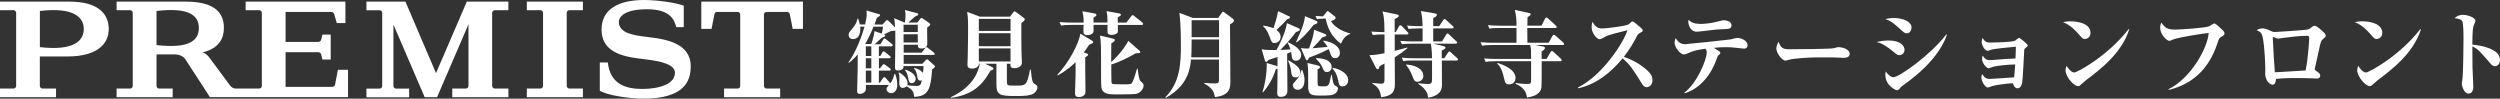 <?xml version="1.0" encoding="UTF-8"?><svg id="_レイヤー_2" xmlns="http://www.w3.org/2000/svg" viewBox="0 0 451.99 17.84"><rect x="0" y="0" width="451.99" height="17.84" fill="#333333" stroke="none"/><defs><style>.cls-1{fill:#fff;}</style></defs><g id="_レイヤー_1-2"><path class="cls-1" d="M159.19,7.97l.48-.8c.07-.12.15-.22.24-.22s.12.03.32.19l1,.78c.07.05.17.15.17.27,0,.17-.17.19-.27.19h-2.23v1.75h.25l.37-.63c.05-.07.14-.22.25-.22.07,0,.14.03.31.19l.77.63c.08.07.17.15.17.25,0,.15-.15.19-.25.19h-1.87v1.82h.19l.44-.56c.14-.19.19-.2.25-.2.08,0,.12.02.32.17l.77.56c.08.07.17.15.17.27,0,.15-.14.17-.25.17h-1.89v2.18h.19l.51-.8c.07-.12.14-.2.25-.2s.19.02.31.17l.66.78c.07.07.08.1.14.17.39-.51.61-1.07.75-1.72h.12c.37.85.39,1.68.39,2.01,0,.75-.36,1.48-1.09,1.48-.51,0-.85-.39-.85-.73,0-.26.19-.48.43-.75h-4.16c0,.27.02.7-.03.93-.07.31-.51.68-1.02.68s-.54-.27-.54-.6c0-.14.03-.75.03-.87.08-2.26.08-3.69.08-4.9v-.75c-.85.95-1.29,1.29-1.61,1.53l-.07-.08c1.41-2.02,2.4-4.66,2.91-6.48h-.78c0,.1.02.24.02.48,0,1.73-1.12,1.77-1.29,1.77-.12,0-.82-.02-.82-.78,0-.32.07-.41.73-1.21.39-.48.7-.88.87-1.7h.12c.1.29.19.51.31,1.04h.95c.15-.61.29-1.29.29-1.92,0-.29-.03-.43-.05-.6l2.23.65c.14.03.24.07.24.19,0,.08-.09.15-.14.19-.15.1-.37.25-.46.31-.22.66-.29.88-.41,1.19h1.44l.61-.65c.12-.12.15-.15.24-.15s.17.07.22.12l1.21,1.21c-.07-1.02-.07-1.27-.19-1.67l1.9.78h.05c.08-.54.12-.82.12-1.22,0-.51-.03-.71-.1-1.04l2.23.58c.05.02.17.05.17.19,0,.17-.07.2-.59.42-.2.17-1.02.92-1.19,1.07h1.63l.53-.68c.05-.07.14-.14.22-.14.07,0,.15.05.29.14l1.14.8s.14.1.14.2c0,.15-.09.25-.56.61-.02.46.03,2.41.03,2.82,0,.25,0,.95-1.07.95-.63,0-.63-.32-.63-.68h-2.57v1.43h3.26l.61-.8c.07-.08.17-.2.27-.2.08,0,.19.1.31.19l.99.78c.09.07.17.17.17.27,0,.15-.14.17-.26.17h-5.35v1.6h3.38l.65-.7s.1-.1.2-.1c.08,0,.17.05.25.14l1.04.94c.12.1.14.15.14.22,0,.15-.25.34-.51.51-.26,3.03-.41,4.93-3.26,4.96-.08-.9-.22-1.26-1.38-1.9-.1.08-.29.29-.65.29-.65,0-.65-.6-.65-.78,0-.15.02-.83.02-.97,0-.44-.02-.65-.17-1l.1-.05c.32.17,1.55.9,1.55,1.97,0,.19-.03.25-.07.34.46.07.97.14,1.62.14.71,0,.85-.17,1.02-1.02-.05.02-.14.05-.25.05-.44,0-.49-.24-.59-.82-.15-.87-.36-1.12-.58-1.38l.07-.1c1.02.24,1.48.82,1.56.92.07-.58.1-1.05.1-1.24h-3.6c0,.8-.88.8-1,.8-.49,0-.56-.24-.56-.56,0-.61.03-3.3.05-3.86,0-.44.02-1.61,0-2.82-.17.07-.24.07-.78.1-.17.08-.71.37-1.27.63.1.03.24.09.24.19,0,.15-.07.19-.65.41-.2.19-1.09.99-1.26,1.16h1.09ZM157.51,7.97c.22-.56.54-1.68.59-2.35l1.31.46c.03-.12.17-.6.24-1.26h-1.72c-.56,1.39-1.09,2.43-1.5,3.11l.12.03h.95ZM156.54,8.38v1.75h.99v-1.75h-.99ZM156.54,10.54v1.82h.99v-1.82h-.99ZM157.53,14.94v-2.18h-.99v2.18h.99ZM163.36,4.47v1.33h2.57v-1.33h-2.57ZM163.36,7.68h2.57v-1.48h-2.57v1.48ZM163.71,12.59c.39.14,1.84.65,1.84,1.68,0,.44-.29.76-.68.76-.49,0-.54-.27-.7-1.05-.14-.75-.37-1.05-.53-1.26l.07-.14Z"/><path class="cls-1" d="M182.04,11.52v2.82c0,.78,0,.87.15.99.17.15.29.15,1.65.15,1.53,0,1.85,0,2.38-2.89h.15c.2,2.26.39,2.4.68,2.57.44.29.51.34.51.66,0,.39-.36.87-.63,1.05-.68.49-2.14.49-3.16.49-3.03,0-3.62-.14-3.62-2.19v-3.65h-2.04l1.22.59c.27.14.29.22.29.29,0,.2-.22.27-.54.36-1.6,2.87-3.47,4.42-7.14,4.93l-.03-.12c4.27-1.99,5.08-4.98,5.22-6.05h-.15c.02.58-.66.88-1.22.88-.85,0-.85-.51-.85-.71,0-.19.05-1.04.05-1.22.05-1.55.07-5.27.07-5.51,0-1.77-.1-2.36-.17-2.82l2.28.87h5.47l.49-.65c.14-.19.22-.31.31-.31.1,0,.2.07.37.2l1.24.92c.22.17.25.19.25.32s-.03.27-.61.65c0,1.34-.02,4.56.05,6.07,0,.17.05.92.05,1.07,0,1.04-1.31,1.04-1.34,1.04-.78,0-.75-.36-.73-.8h-.65ZM176.97,3.41v2.18h5.73v-2.18h-5.73ZM176.97,6v2.35h5.73v-2.35h-5.73ZM182.7,11.11v-2.36h-5.73v2.36h5.73Z"/><path class="cls-1" d="M197.38,7.31c.07.03.27.17.27.29,0,.17-.07.2-.75.51-.34.51-.61.92-.95,1.36l.46.17c.25.08.32.14.32.24,0,.12-.05.15-.53.51-.02.88.05,5.24.05,6.22,0,.75-.8.94-1.14.94-.75,0-.75-.43-.75-.77,0-.15.1-3.09.1-3.23v-2.31c-.46.44-1.39,1.36-3.23,2.4l-.08-.1c2.23-2.4,3.89-5.71,4.18-7.45l2.04,1.22ZM200.22,4.08c0-1.26-.02-1.44-.19-2.07l2.28.41c.22.03.34.09.34.24s-.05.19-.56.49v.94h1.55l.87-1.14c.07-.1.19-.22.27-.22s.15.05.32.19l1.41,1.14c.1.09.17.15.17.26,0,.15-.12.19-.25.19h-4.33c.02,1.07.02,1.19-.03,1.34-.12.31-.7.46-1.12.46-.31,0-.7-.08-.71-.48-.02-.2,0-1.07,0-1.33h-2.53c0,1.07,0,1.19-.02,1.27-.15.54-1,.58-1.1.58-.71,0-.71-.42-.71-.83,0-.19.02-.56.03-1.02h-2.23c-1.05,0-1.41.05-1.84.12l-.29-.63c.8.07,1.61.1,2.43.1h1.94c0-.2.02-1.22-.24-2.06l2.14.39c.25.05.41.09.41.27,0,.17-.05.2-.53.49v.9h2.53ZM205.96,9.12c.12.1.19.17.19.29,0,.14-.15.19-.22.2-.1.02-.53.02-.61.03-1.43.85-3.28,1.7-4.4,2.02,0,.41,0,3.01.03,3.18.03.19.1.29.25.36.1.03,1.96.05,2.09.05,1.1,0,1.24,0,1.46-.43.32-.63.7-1.99.82-2.4h.12c.07.58.2,1.97.51,2.24.49.44.56.49.56.78,0,.58-.49,1.27-1.26,1.51-.41.12-2.79.12-3.42.12-1.17,0-2.04,0-2.57-.49-.44-.41-.44-.75-.44-3.37,0-4.5,0-5.85-.2-6.78l2.16.51c.44.1.54.15.54.31,0,.12,0,.19-.65.58-.02.53-.02,2.91-.02,3.4,1.94-1.77,2.92-3.43,3.09-3.84l1.96,1.72Z"/><path class="cls-1" d="M220.25,3.24l.59-.85c.19-.27.24-.27.29-.27.08,0,.15.05.32.19l1.44,1.07c.15.12.19.24.19.32,0,.25-.07.31-.7.71,0,1.63.07,8.84.07,10.32,0,.99,0,2.53-2.79,2.82-.17-.88-.41-1.63-1.94-2.45l.02-.12c.51.07,1.46.1,1.97.1.68,0,.68-.17.68-1.04v-3.28h-5.07c-.12,1.44-.41,4.64-4.56,6.94l-.08-.1c2.69-2.75,2.82-6.05,2.82-9.5s-.17-4.9-.27-5.78l2.41.92h4.59ZM215.44,7.14v.29c0,1.7-.03,2.38-.07,2.94h5.03v-3.23h-4.96ZM215.44,3.65v3.08h4.96v-3.08h-4.96Z"/><path class="cls-1" d="M234.78,5.1c.15.07.22.14.22.24,0,.17-.08.24-.7.46-.34.46-1.34,1.75-2.82,3.23.78-.02,1.09-.05,1.84-.1-.24-.71-.34-.88-.54-1.21l.07-.1c1.04.53,2.4,1.21,2.4,2.35,0,.54-.37,1.02-.94,1.02-.68,0-.73-.54-.77-.88-.02-.26-.08-.6-.1-.71l-.73.29c0,1.05.05,5.78.05,6.75,0,1.05-1,1.07-1.14,1.07-.48,0-.7-.12-.7-.7,0-.46.05-2.53.05-2.96v-1.46c-.05.03-.12.07-.32.14-.44,1.55-1.33,3.03-2.29,4.15h-.12c.36-1.04.83-3.2.78-5.29l1.73.51c.05.02.15.05.22.07v-1.67c-.25.08-1.56.53-1.65.54-.08.1-.17.22-.2.25-.05.07-.12.1-.19.1-.12,0-.19-.1-.24-.26l-.58-2.01c.87.15,2.11.12,2.67.12.31-.51,1.65-3.11,1.89-4.86l2.11.92ZM228.42,4.62c.27.05,1.24.22,1.82.48.59-1.8.66-2.21.82-3.09l2.07.97c.05.03.1.08.1.15,0,.15-.12.22-.51.34-.49.56-1,1.09-1.94,1.95.25.19.75.56.75,1.27,0,.65-.56,1.09-1.07,1.09s-.56-.14-1-1.34c-.37-1.02-.8-1.41-1.1-1.7l.07-.12ZM232.99,10.91c1.5.87,2.11,1.48,2.11,2.21,0,.48-.32.88-.83.88-.73,0-.78-.56-.83-1.05-.1-.95-.36-1.51-.56-1.94l.12-.1ZM235.44,12.63c.32.9.41,1.31.41,1.84,0,1.72-1.05,1.77-1.22,1.77-.59,0-.9-.51-.9-.85q0-.24.7-1c.44-.49.8-1.05.88-1.75h.14ZM238.04,3.8c.1.03.15.08.15.22,0,.17-.07.24-.7.48-1.02,1.38-2.36,2.69-3.06,3.16l-.1-.08c.93-2.04,1.53-3.48,1.6-4.66l2.11.88ZM239.31,7.34c1.48.22,2.94,1,2.94,2.21,0,.56-.34.97-.85.97-.56,0-.71-.39-.87-.82-.05-.14-.25-.7-.31-.82-1.48.78-2.92,1.31-3.57,1.55-.14.36-.17.46-.36.46-.12,0-.15-.05-.22-.2l-.88-2.01c.65.12,1.17.1,1.46.08.48-1.24.82-2.24.94-3.38l2.02.78c.12.05.19.12.19.22,0,.14-.12.2-.75.39-.44.56-.58.7-1.77,1.96.92-.08,1.82-.15,2.74-.25-.32-.54-.56-.8-.78-1.04l.07-.1ZM238.43,11.88c.12.03.22.12.22.24,0,.14-.17.32-.44.43v2.38c0,.68.15.68.9.68,1.12,0,1.17,0,1.56-2.06h.12c.17,1.21.29,1.75.56,1.9.48.27.54.29.54.56,0,.34-.22.78-.65,1-.46.22-.75.27-2.69.27-1.63,0-2.04-.27-2.04-1.72v-1.97c0-1.04-.03-1.55-.12-2.21l2.02.49ZM239.2,3.38c-.48,0-.82.03-1.1.08l-.27-.58c.32.03.65.05,1.36.08l.65-.8c.05-.07.14-.17.19-.17s.17.08.25.15l1.05.83c.1.07.14.15.14.27,0,.22-.17.31-.83.58.46.9,1.94,1.89,3.47,2.21v.12c-.88.25-1.36,1.02-1.67,1.75-1.94-1.39-2.46-3.18-2.77-4.54h-.46ZM237.94,10.5c2.29.05,2.82.92,2.82,1.63,0,.49-.39.9-.85.9s-.56-.22-.83-.85c-.32-.75-.85-1.24-1.17-1.56l.03-.12ZM241,12.27c1.02.15,2.75.92,2.75,2.23,0,.65-.46,1.12-1.02,1.12s-.63-.25-.8-1.09c-.25-1.24-.58-1.63-1.02-2.14l.08-.12Z"/><path class="cls-1" d="M247.92,5.71c1,.08,2.04.1,2.38.1v-.29c0-2.43-.22-3.04-.37-3.45l2.65.54c.14.03.32.08.32.24,0,.27-.48.46-.75.58v2.38h.2l.58-1.05c.03-.05.12-.2.24-.2.1,0,.24.1.31.19l.99,1.04c.14.14.17.17.17.27,0,.15-.15.17-.27.17h-2.21v2.96c.83-.2,1.53-.39,2.24-.6l.07.1c-.65.58-1.56,1.21-2.31,1.68,0,.75.03,4.06.03,4.74,0,1.05-.08,2.21-2.48,2.45-.12-.73-.29-1.78-1.58-2.43v-.14c1.19.12,1.33.14,1.58.14.6,0,.6-.24.6-1.12v-2.53c-.32.19-.53.29-.9.49-.14.49-.15.54-.34.54-.15,0-.27-.17-.32-.27l-1.16-2.26c1.07-.03,2.07-.22,2.72-.36v-3.4c-1.07,0-1.51.02-2.11.12l-.27-.63ZM261.13,10.52l.65-.99c.07-.1.14-.22.25-.22.1,0,.22.12.31.19l1.09.99c.08.08.17.15.17.26,0,.17-.15.19-.27.19h-2.65c0,.71.03,3.88.02,4.5-.03,1.55-1.39,2.06-2.5,2.21-.08-.61-.22-1.5-1.79-2.48v-.12c.39.03,1.39.14,1.72.14.78,0,.78-.27.78-1.22v-3.03h-3.35c-1.05,0-1.41.03-1.84.12l-.29-.63c.8.07,1.61.1,2.43.1h3.04c0-.32,0-1.34-.2-2.63h-3.4c-1.05,0-1.41.03-1.84.1l-.29-.61c.82.07,1.61.1,2.43.1h1.6v-2.35h-.68c-1.05,0-1.41.03-1.84.12l-.29-.63c.82.07,1.61.1,2.43.1h.37c-.02-1.24-.07-1.8-.31-2.74l2.58.44c.19.03.32.14.32.25,0,.26-.37.44-.66.58v1.46h1.09l.7-1.07c.05-.08.12-.2.25-.2.12,0,.27.14.32.19l1.16,1.05c.12.1.17.15.17.25,0,.17-.15.19-.27.19h-3.42v2.35h1.6l.73-1.21c.05-.07.14-.22.25-.22s.24.12.31.19l1.27,1.21c.14.12.17.15.17.25,0,.15-.14.19-.25.19h-4.11l1.94.46c.12.03.31.12.31.25,0,.19-.25.32-.68.56v1.36h.46ZM254.26,11.66c2.09.15,3.08,1.1,3.08,2.02,0,.7-.53,1.1-1.04,1.1-.54,0-.63-.22-.97-1.09-.41-1.04-.73-1.44-1.12-1.92l.05-.12Z"/><path class="cls-1" d="M278.69,4.65l.65-1.29c.03-.07.15-.2.25-.2.08,0,.24.12.31.19l1.38,1.27c.05.05.17.15.17.25,0,.15-.14.19-.25.19h-5.07c0,.42.02,2.29.02,2.67h3.84l.68-1.24c.07-.12.15-.2.27-.2.1,0,.26.12.31.17l1.39,1.24c.08.08.15.15.15.27,0,.15-.14.17-.25.17h-4.95l1.43.27c.14.03.29.05.29.27,0,.27-.31.46-.59.61v1.36h.9l.7-1.22s.12-.22.26-.22c.12,0,.27.15.31.19l1.31,1.22c.1.1.15.17.15.27,0,.15-.14.17-.25.17h-3.37c0,.34.02,4.45-.05,4.81-.27,1.38-1.82,1.63-2.6,1.75-.19-1.16-.66-1.82-2.06-2.48v-.15c.49.08,1.1.19,2.21.19.34,0,.59-.05.59-.56v-3.55h-6.39c-1.04,0-1.41.05-1.84.12l-.27-.63c.8.07,1.61.1,2.41.1h6.09c0-1.63,0-1.82-.17-2.52h-6.87c-1.04,0-1.41.05-1.84.12l-.27-.63c.8.08,1.61.1,2.41.1h4.1v-2.67h-3.04c-1.05,0-1.43.03-1.85.12l-.27-.63c.8.07,1.61.1,2.43.1h2.74c-.03-1.24-.05-1.82-.32-2.86l2.5.54c.31.07.36.08.36.22,0,.19-.17.31-.56.56-.02.25-.02,1.31-.02,1.53h2.57ZM270.8,11.39c.85.29,3.2,1.1,3.2,2.7,0,.53-.37,1.17-1.1,1.17s-.78-.31-.99-1.17c-.42-1.84-.85-2.23-1.24-2.6l.14-.1Z"/><path class="cls-1" d="M285.29,15.82c4.61-2.31,8.38-8.4,8.94-10.35-1.21.29-3.43.83-4.01,1.16-.75.42-.82.46-1,.46-.51,0-1.46-1.1-1.46-2.16,0-.31.03-.65.15-.99.32.59.78,1.21,1.7,1.21.82,0,4.35-.44,4.86-.75.08-.07.41-.39.49-.46.05-.03.1-.07.2-.07.15,0,.9.63,1.12.82.71.6.71.66.71.82,0,.2-.08.24-.43.41-.34.17-.42.27-.59.58-.83,1.55-1.26,2.29-2.38,3.77,2.14.73,3.64,1.9,4.23,2.46.44.42.94.95.94,1.77,0,.71-.44,1.26-1.04,1.26-.44,0-.66-.31-.87-.63-1.67-2.69-2.14-3.45-3.5-4.57-2.11,2.57-4.79,4.71-8.04,5.41l-.03-.14Z"/><path class="cls-1" d="M304.51,16.77c2.36-1.78,4.06-6.02,4.06-7.31,0-.37-.08-.46-.27-.65-1.9.27-2.33.46-3.26.88-.24.1-.39.15-.61.15-.68,0-1.67-1.34-1.67-2.11,0-.32.1-.63.19-.83.41.63.83,1.09,1.72,1.09.29,0,7.94-.8,8.26-.87.19-.05.95-.27,1.12-.27.75,0,1.9.49,1.9,1.31,0,.63-.51.63-.66.63-.14,0-1.58-.15-1.82-.19-.34-.03-.71-.07-1.38-.07-.75,0-1.48.03-2.23.12.15.1.87.53,1,.63.08.07.17.17.17.29,0,.15-.1.24-.36.44-.1.09-.17.24-.31.66-.87,2.58-2.89,5.35-5.78,6.19l-.08-.1ZM307.31,4.33c.63,0,1.96-.08,3.25-.44.07-.02.92-.24.99-.24.42,0,1.5.17,1.5.88s-.49.71-1.6.75c-1.22.05-1.26.07-4.22.42-.25.03-.44.03-.48.03-1.14,0-1.51-1.26-1.51-1.79,0-.12.02-.2.07-.36.6.73,1.65.73,2.01.73Z"/><path class="cls-1" d="M323.69,8.9c.97,0,7.39-.03,7.9-.19.08-.02.63-.19.68-.19.76,0,2.14.31,2.14,1.24,0,.46-.44.7-1.07.7-.24,0-.41-.02-1.09-.05-.77-.05-3.16-.03-4.06-.03-1,0-3.88.17-4.78.43-.48.14-.53.15-.63.15-.56,0-1.63-1.33-1.63-2.24,0-.29.24-.92.39-1.19.48,1.19.76,1.38,2.14,1.38Z"/><path class="cls-1" d="M341.47,7.32c2.24,0,2.86,1.05,2.86,1.68,0,.54-.37.97-.95.97-.31,0-.44-.1-.95-.53-1.84-1.5-2.48-1.67-3.16-1.85.63-.14,1.33-.27,2.21-.27ZM342.42,3.26c1.7,0,3.18.68,3.18,1.72,0,.37-.2,1.04-.87,1.04-.34,0-.58-.2-.8-.41-1.51-1.38-2.06-1.85-3.09-2.16.44-.1.92-.19,1.58-.19ZM351.99,6.27c-.29.9-1.61,4.71-7.82,9.08-.46.32-.51.39-.83.8-.07.07-.2.17-.39.17-.17,0-2.09-.82-2.09-2.82,0-.24.03-.37.08-.58.49.73,1.07,1.05,1.33,1.05,1.17,0,7.05-4.33,9.59-7.73l.14.03Z"/><path class="cls-1" d="M360.34,12.08c-.14.03-.7.27-.82.27-.31,0-1.17-.88-1.17-1.72,0-.29.07-.43.15-.58.41.8.97.82,1.24.82.31,0,.49-.02,2.12-.15.8-.07.97-.07,2.53-.14.05-.97.05-1.09.07-2.14-1.07.1-3.96.37-4.42.54-.51.19-.58.2-.71.2-.48,0-1.05-1.04-1.05-1.55,0-.31.1-.58.17-.77.48.83.87.83,1.48.83s3.93-.07,4.39-.34c.12-.07.59-.51.73-.51s1.56,1.12,1.56,1.38c0,.12-.03.15-.44.48-.15.14-.19.17-.2.41-.05.92-.24,4.96-.36,5.76-.17,1.02-.68,1.09-.83,1.09-.56,0-.76-.61-.87-.92-1.07.05-2.97.32-3.62.49-.15.03-.77.29-.9.29-.49,0-1.16-1.12-1.16-1.82,0-.29.07-.44.15-.61.24.41.56.88,1.33.88.29,0,4.03-.25,4.44-.29.1-.94.1-1.07.19-2.33-1.29.02-3.28.22-3.99.41Z"/><path class="cls-1" d="M374.42,3.86c1.1,0,3.54.32,3.54,2.09,0,.7-.56,1.1-1.02,1.1-.37,0-.46-.1-1.27-1.04-.29-.32-1.33-1.5-2.7-2.01.41-.07.83-.15,1.46-.15ZM384.95,5.32c-1.36,4.32-5.24,7.24-7.85,9.21-.19.15-.7.59-.94.82-.14.14-.25.22-.46.22-.76,0-2.26-1.68-2.26-2.87,0-.32.1-.58.19-.8.73,1.21,1.33,1.21,1.39,1.21.46,0,5.95-2.87,9.82-7.84l.1.05Z"/><path class="cls-1" d="M392.06,16.13c4.2-2.07,7.11-7.65,7.26-10.17-.63.03-5.25.75-6.31,1.14-.12.03-.66.29-.78.29-.51,0-1.68-1.19-1.68-2.36,0-.48.14-.78.2-.94.71.92,1.04,1.26,2.48,1.26.88,0,5.66-.29,6.22-.63.29-.17.8-.49.87-.49.29,0,1.33,1.02,1.58,1.27.17.17.27.31.27.54,0,.31-.05.32-.59.63-.25.15-.39.29-.56.8-1.26,4.01-3.72,7.5-8.91,8.79l-.05-.14Z"/><path class="cls-1" d="M408.93,5.13c.61,0,.85.12,1.72.51.24.12.39.15.63.15s5.29-.34,5.69-.42c.56-.1.65-.19,1.04-.51.1-.08.31-.2.48-.2.39,0,1.26.83,1.65,1.21.15.14.34.32.34.58,0,.14,0,.2-.39.53-.41.34-.49.39-.83,2.04-.12.53-.65,2.99-.73,3.3-.02.03-.03.14-.03.2,0,.12.08.17.31.34.53.37.68.51.68.82,0,.22-.15.53-.65.53-.02,0-.39-.03-.42-.03-.19-.02-1.95-.07-3.4-.07-1.89,0-2.98.1-3.52.15-.1.73-.2,1.05-.65,1.05-.56,0-1.31-.9-1.31-1.92,0-.14.02-.68.02-.78,0-.36-.08-4.1-.49-5.92-.17-.8-.51-.99-1.07-1.22.2-.14.44-.32.95-.32ZM417.5,6.88c0-.31-.12-.41-.39-.41-1.34,0-2.87.2-4.1.36-.19.02-1.07.15-1.17.15-.17,0-.58-.17-.61-.19-.03-.02-.19-.1-.22-.1-.08,0-.1.07-.1.17,0,.63.31,5.69.37,6.2.27,0,.48-.02.76-.03,1.34-.07,3.48-.2,4.81-.29.49-2.36.65-5.83.65-5.86Z"/><path class="cls-1" d="M427.17,3.86c1.1,0,3.54.32,3.54,2.09,0,.7-.56,1.1-1.02,1.1-.37,0-.46-.1-1.27-1.04-.29-.32-1.33-1.5-2.7-2.01.41-.07.83-.15,1.46-.15ZM437.69,5.32c-1.36,4.32-5.24,7.24-7.85,9.21-.19.15-.7.59-.94.82-.14.14-.25.22-.46.22-.76,0-2.26-1.68-2.26-2.87,0-.32.1-.58.19-.8.73,1.21,1.33,1.21,1.39,1.21.46,0,5.95-2.87,9.82-7.84l.1.05Z"/><path class="cls-1" d="M451.99,10.81c0,.42-.2,1.16-.97,1.16-.29,0-.56-.25-.7-.42-2.04-2.36-2.29-2.67-3.33-3.16,0,1.29.02,2.63.03,3.89.02.54.14,2.92.14,3.42,0,.31-.07,1.22-.87,1.22s-1.21-1.41-1.21-1.77c0-.07.1-.77.12-.9.14-.99.19-6.07.19-7.07,0-.9,0-3.03-.24-3.38-.25-.36-.78-.44-1.38-.51.25-.22.71-.61,1.5-.61.83,0,2.28.48,2.28,1.07,0,.17-.32.85-.36.99-.19.65-.2,2.57-.2,3.33,1.26.1,5,.66,5,2.75Z"/><path class="cls-1" d="M117.18,6.7c-2.54-.3-5.3-.65-5.3-2.76,0-.58.57-2.27,5.1-2.27s4.94,2.21,5.3,3.23h1.34V1.03c-1.39-.55-4.8-1.03-7.14-1.03-4.81,0-7.72,1.75-7.72,5.34,0,4.51,4.62,4.99,7.88,5.38,2.75.33,5.39.89,5.39,2.44,0,2.01-2.81,2.92-5.92,2.92s-5.81-.95-6.22-4.79h-1.45v5.1c1.32.87,5.57,1.45,7.8,1.45,7.28,0,8.64-2.98,8.64-5.85,0-4.21-4.55-4.92-7.7-5.29Z"/><path class="cls-1" d="M84.7,15.53c0,.26-.21.48-.48.48h-2.45v1.56h10.15v-1.56h-2.46c-.26,0-.48-.22-.48-.48V2.33c0-.26.22-.48.48-.48h2.45V.29h-7.51s-5.57,12.93-5.57,12.93L73.3.29h-7.05v1.56h2.38c.26,0,.47.21.47.48v13.21c0,.26-.22.48-.47.48h-2.38v1.56h7.72v-1.56h-2.36c-.26,0-.48-.22-.48-.48V4.44l5.65,13.13h2.24s5.68-13.18,5.68-13.18v11.15Z"/><path class="cls-1" d="M130.91,16.01v1.56h10.14v-1.56h-2.45c-.26,0-.48-.22-.48-.48V2.64c0-.26.21-.48.48-.48h3.68c.23,0,.44.11.5.36.1.4.53,2.7.53,2.7h1.86V.29h-18.38v4.93h1.86s.43-2.3.53-2.7c.06-.25.27-.36.49-.36h3.69c.26,0,.47.21.47.48v12.89c0,.26-.21.48-.47.48h-2.45Z"/><path class="cls-1" d="M12.46.29H0v1.55h2.45c.26,0,.47.22.47.48v13.21c0,.26-.21.48-.47.48H0v1.56h10.13v-1.56h-2.45c-.26,0-.48-.22-.48-.48v-5.32h4.94c5.78,0,7.52-2.53,7.52-4.96S18.15.29,12.46.29ZM7.21,8.53V1.98c6.03-.7,7.94,1.09,7.94,3.27s-1.9,3.97-7.94,3.27Z"/><path class="cls-1" d="M105.39,17.57v-1.56h-2.45c-.26,0-.48-.22-.48-.48V2.32c0-.26.21-.48.48-.48h2.45V.29h-10.14v1.55h2.45c.26,0,.48.22.48.48v13.21c0,.26-.22.48-.48.48h-2.45v1.56h10.14Z"/><path class="cls-1" d="M61.09,12.63s-.42,2.14-.52,2.71c-.05.24-.32.36-.55.36h-8.39v-6.26h5.87c.31,0,.49.18.55.35.05.13.24.97.24.97h1.5v-4.5h-1.5s-.19.84-.24.97c-.06.17-.24.35-.55.35h-5.87V2.16h8.25c.23,0,.45.12.53.36.09.28.48,1.65.48,1.65h1.56V.29h-18.04v1.55h2.45c.26,0,.48.22.48.48v13.21c0,.26-.21.48-.48.48h-4.25c-.35,0-.75-.2-.99-.52-.8-1.09-2.69-3.65-3.85-5.19-.26-.35-.66-.65-1.08-.84,2.95-.75,3.79-2.55,3.79-4.4,0-2.43-1.24-4.77-6.94-4.77h-12.46v1.55h2.45c.26,0,.47.22.47.48v13.21c0,.26-.22.48-.47.48h-2.45v1.56h10.14v-1.56h-2.45c-.26,0-.47-.22-.47-.48v-5.7h3.11c1.08,0,1.74.34,2.12.92,1.38,2.09,4.42,6.81,4.42,6.81h24.97v-4.94h-1.84ZM28.3,8.15V1.98c6.04-.7,7.65.9,7.65,3.08s-1.61,3.79-7.65,3.09Z"/></g></svg>